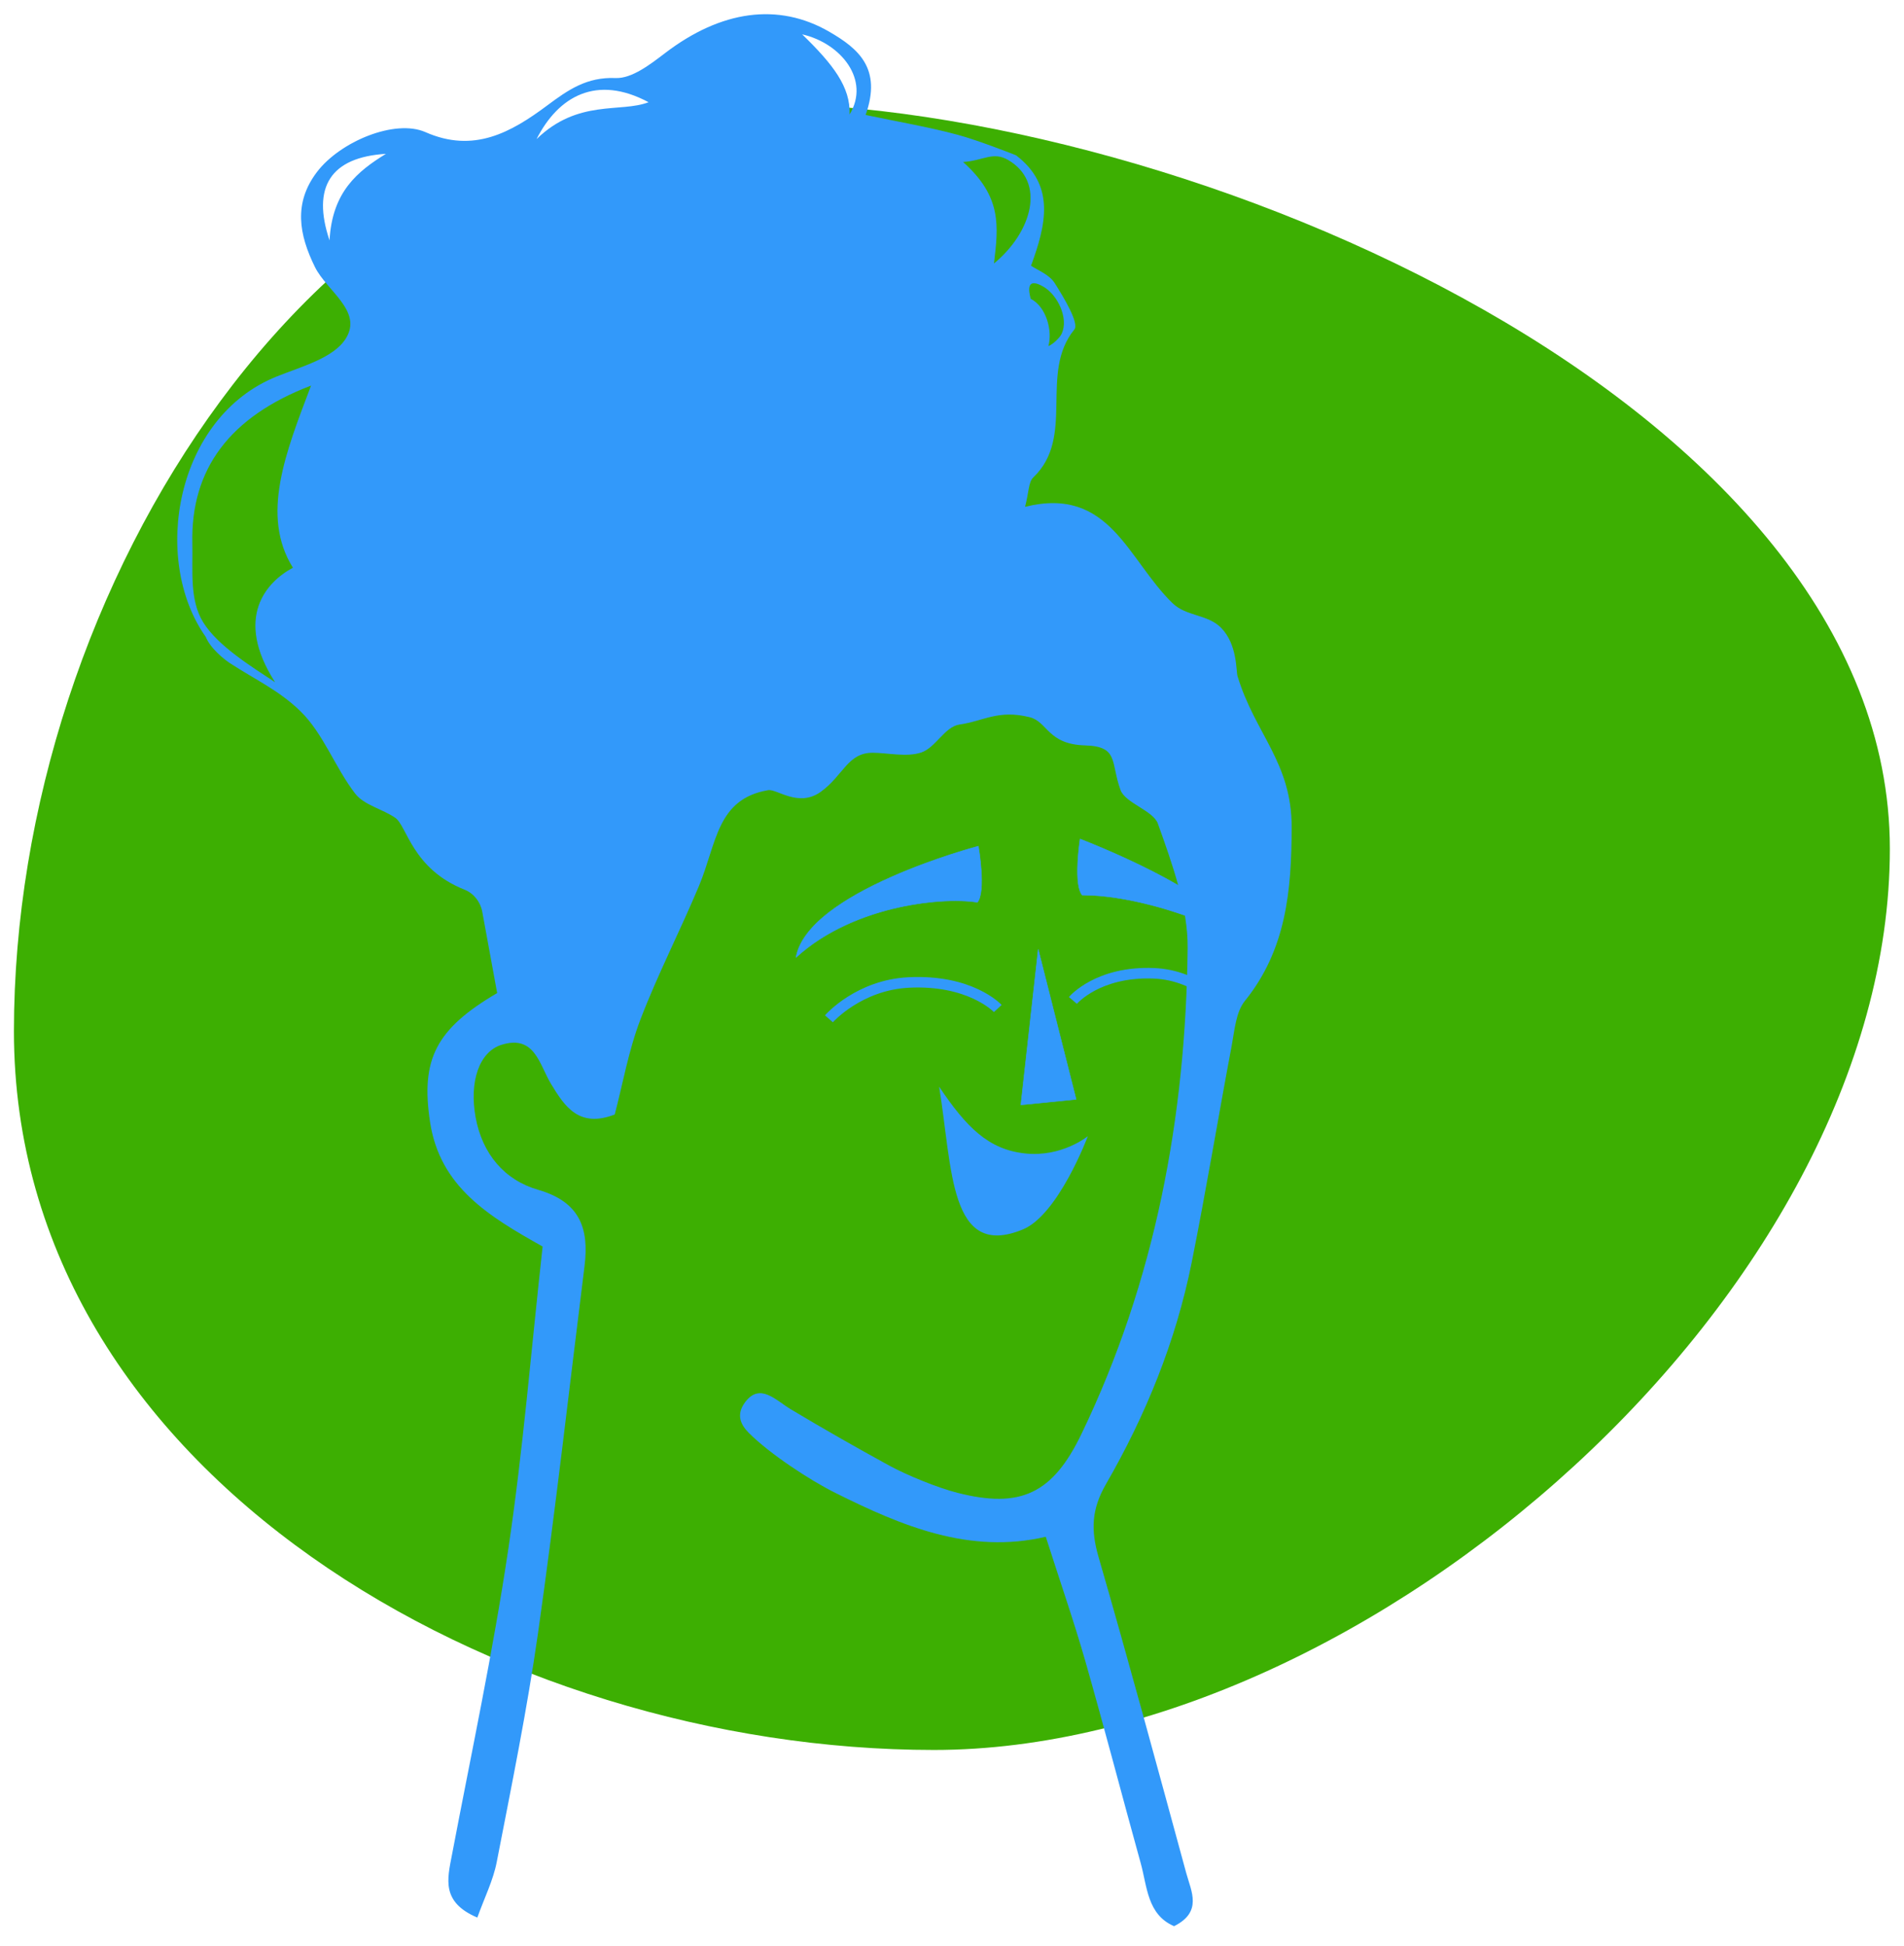 <svg viewBox="114.407 72.125 366.967 375.05" xmlns="http://www.w3.org/2000/svg" overflow="visible">
    <g id="Master/Character/Avatar" stroke="none" stroke-width="1" fill="none" fill-rule="evenodd">
        <g id="Background" transform="translate(122, 92) scale(1.636 1.636)">
            <g id="Background/Backdrop 5" stroke="none" stroke-width="1" fill="none" fill-rule="evenodd">
                <path d="M105.389,194 C156.487,194 218,140.037 218,87.839 C218,35.641 135.084,0 83.986,0 C32.887,0 -3,57.133 -3,109.331 C-3,161.529 54.29,194 105.389,194 Z" id="Scene-Copy" fill="#3DAF02"/>
            </g>
        </g>
        <g id="Head" transform="translate(196, 171) scale(4.743 4.807)" fill="#3299FA">
            <g id="Head/Curly Hair" stroke="none" stroke-width="1" fill="none" fill-rule="evenodd">
                <g id="Group-3" transform="translate(-10, -20)" fill="#3299FA">
                    <path d="M33.188,9.995 C33.371,8.481 33.512,7.32 31.933,5.926 C32.758,5.873 33.145,5.492 33.758,5.842 C35.306,6.724 34.743,8.732 33.188,9.995 M27.32,4.02 C27.364,2.921 26.65,2.01 25.393,0.808 C26.979,1.165 28.173,2.643 27.32,4.02 M14.6,5.009 C15.489,3.285 17.041,2.415 19.152,3.529 C18.022,3.964 16.29,3.39 14.6,5.009 M6.188,9.069 C5.458,6.928 6.235,5.734 8.48,5.599 C7.327,6.299 6.294,7.12 6.188,9.069 M4.701,22.193 C3.643,22.747 2.282,24.179 3.975,26.783 C3.043,26.173 1.654,25.336 1.056,24.384 C0.489,23.48 0.638,22.285 0.613,21.231 C0.54,18.242 2.126,16.14 5.437,14.89 C4.411,17.559 3.373,20.099 4.701,22.193 M35.201,10.928 C35.786,11.266 36.227,12.198 35.94,12.81 C35.861,12.978 35.574,13.243 35.399,13.307 C35.57,12.705 35.324,11.737 34.681,11.411 C34.585,11.068 34.507,10.527 35.201,10.928 M43.084,26.536 C43.022,26.332 43.084,25.269 42.416,24.6 C41.866,24.051 41.005,24.151 40.445,23.615 C38.613,21.862 37.901,18.909 34.452,19.75 C34.607,19.164 34.59,18.757 34.784,18.574 C36.515,16.943 35.003,14.402 36.454,12.641 C36.658,12.395 36.029,11.361 35.653,10.777 C35.43,10.432 34.945,10.257 34.694,10.084 C35.309,8.432 35.688,6.862 34.083,5.657 C34.088,5.657 32.561,5.06 31.72,4.837 C30.54,4.522 29.33,4.322 27.972,4.04 C28.644,2.173 27.675,1.378 26.496,0.704 C24.421,-0.481 22.095,-0.151 19.828,1.556 C19.226,2.009 18.472,2.588 17.81,2.56 C16.636,2.512 15.878,3.039 15.034,3.659 C13.564,4.74 12.048,5.583 10.087,4.729 C8.851,4.192 6.621,5.102 5.677,6.327 C4.716,7.575 4.946,8.837 5.595,10.137 C6.074,11.095 7.542,11.898 6.853,12.998 C6.357,13.789 5.042,14.128 4.036,14.528 C-0.082,16.168 -1.062,21.867 1.156,24.963 C1.156,24.961 1.155,24.959 1.155,24.957 C1.339,25.423 1.915,25.872 2.126,26.009 C3.179,26.687 4.135,27.108 5.008,27.948 C5.941,28.847 6.414,30.205 7.232,31.251 C7.595,31.713 8.335,31.862 8.86,32.22 C9.334,32.542 9.545,34.266 11.674,35.1 C12.049,35.247 12.32,35.588 12.394,35.984 C12.596,37.071 12.792,38.128 13,39.245 C10.521,40.682 9.883,41.891 10.273,44.418 C10.675,47.023 12.667,48.201 14.847,49.407 C14.387,53.506 14.054,57.563 13.446,61.579 C12.827,65.679 11.945,69.738 11.16,73.811 C10.976,74.761 10.718,75.694 12.194,76.311 C12.483,75.514 12.837,74.822 12.981,74.09 C13.582,71.036 14.216,67.984 14.66,64.906 C15.365,60.012 15.928,55.097 16.55,50.19 C16.743,48.669 16.35,47.612 14.667,47.134 C13.295,46.744 12.394,45.694 12.122,44.219 C11.862,42.807 12.265,41.599 13.179,41.319 C14.53,40.906 14.712,42.11 15.184,42.88 C15.748,43.803 16.33,44.666 17.777,44.114 C18.102,42.895 18.336,41.56 18.815,40.321 C19.521,38.499 20.432,36.758 21.197,34.958 C21.925,33.244 21.915,31.466 24.009,31.111 C24.366,31.051 25.241,31.815 26.142,31.182 C27.069,30.53 27.233,29.607 28.265,29.611 C28.855,29.613 29.649,29.797 30.238,29.599 C30.823,29.401 31.189,28.563 31.789,28.479 C32.769,28.342 33.354,27.872 34.633,28.184 C35.377,28.366 35.361,29.273 36.89,29.316 C38.278,29.356 37.917,30.001 38.333,31.111 C38.525,31.625 39.66,31.934 39.847,32.449 C40.433,34.061 41.076,35.826 41.058,37.445 C40.983,44.208 39.742,50.777 36.744,56.92 C35.572,59.32 34.266,59.926 31.701,59.281 C30.899,59.08 29.646,58.575 28.919,58.183 C27.575,57.456 26.242,56.708 24.928,55.93 C24.311,55.563 23.679,54.858 23.078,55.646 C22.696,56.147 22.895,56.553 23.23,56.884 C24.073,57.714 25.686,58.766 26.747,59.287 C29.43,60.605 32.189,61.758 35.293,61.044 C35.883,62.865 36.44,64.444 36.906,66.051 C37.683,68.733 38.392,71.435 39.149,74.124 C39.416,75.069 39.414,76.192 40.506,76.656 C41.67,76.084 41.204,75.261 41.002,74.53 C39.833,70.299 38.672,66.065 37.437,61.853 C37.124,60.786 37.145,59.948 37.739,58.933 C39.356,56.167 40.579,53.207 41.221,50.051 C41.809,47.157 42.296,44.242 42.85,41.342 C42.966,40.732 43.019,40.008 43.38,39.565 C45.064,37.506 45.279,35.141 45.285,32.604 C45.291,29.992 43.791,28.848 43.084,26.536" id="Fill-1"/>
                </g>
            </g>
        </g>
        <g id="Face" transform="translate(263, 229) scale(4.778 4.778)" fill="#3299FA">
            <g id="Face/Laught" stroke="none" stroke-width="1" fill="none" fill-rule="evenodd">
                <g id="Group-22" transform="translate(1, 0)" fill="#3299FA">
                    <polygon id="Fill-1" points="9.781 5.465 11.309 11.51 9.081 11.733"/>
                    <g id="Group-21" transform="translate(0, 0.664)">
                        <path d="M9.785,4.861 L9.093,11.056 L11.296,10.838 L9.785,4.861 Z M9.08,11.079 C9.078,11.079 9.075,11.079 9.073,11.076 C9.071,11.075 9.07,11.07 9.07,11.068 L9.77,4.8 C9.771,4.795 9.775,4.792 9.78,4.79 C9.785,4.79 9.79,4.793 9.791,4.798 L11.319,10.844 C11.32,10.847 11.319,10.85 11.318,10.851 C11.316,10.854 11.313,10.857 11.31,10.857 L9.082,11.079 L9.08,11.079 Z" id="Fill-2"/>
                        <path d="M7.365,0.634 C7.365,0.634 7.685,2.46 7.325,2.896 C5.736,2.658 2.221,3.095 0.011,5.121 C0.483,2.444 7.365,0.634 7.365,0.634" id="Fill-4"/>
                        <path d="M7.356,0.648 C7.205,0.688 5.553,1.138 3.869,1.883 C2.836,2.34 1.994,2.816 1.365,3.299 C0.594,3.891 0.144,4.495 0.026,5.092 C1.263,3.97 2.813,3.417 3.898,3.15 C4.846,2.917 6.242,2.725 7.321,2.885 C7.653,2.467 7.382,0.802 7.356,0.648 M0.01,5.132 C0.009,5.132 0.007,5.131 0.005,5.13 C0.002,5.128 -0.001,5.125 0,5.12 C0.108,4.506 0.563,3.888 1.352,3.282 C1.982,2.798 2.826,2.321 3.86,1.864 C5.62,1.085 7.345,0.628 7.362,0.625 C7.365,0.624 7.368,0.624 7.37,0.626 C7.373,0.627 7.375,0.629 7.375,0.632 C7.388,0.708 7.692,2.468 7.334,2.903 C7.331,2.906 7.327,2.908 7.324,2.907 C6.247,2.746 4.851,2.937 3.903,3.17 C2.814,3.438 1.255,3.996 0.018,5.129 C0.016,5.131 0.013,5.132 0.01,5.132" id="Fill-6"/>
                        <path d="M11.469,0.346 C11.469,0.346 11.187,2.178 11.556,2.607 C13.284,2.594 15.992,3.332 17.835,4.383 C17.258,2.542 11.469,0.346 11.469,0.346" id="Fill-8"/>
                        <g id="Group-12" transform="translate(11, 0)">
                            <path d="M0.603,2.596 C2.377,2.596 5.031,3.349 6.817,4.361 C6.497,3.42 4.802,2.387 3.43,1.684 C2.002,0.951 0.621,0.416 0.477,0.361 C0.453,0.526 0.219,2.189 0.56,2.597 C0.574,2.596 0.589,2.596 0.603,2.596 M6.835,4.394 C6.833,4.394 6.832,4.394 6.83,4.393 C5.047,3.376 2.382,2.617 0.603,2.617 L0.555,2.617 C0.552,2.617 0.549,2.617 0.547,2.615 C0.392,2.434 0.33,1.997 0.363,1.316 C0.387,0.809 0.457,0.35 0.458,0.345 C0.458,0.342 0.46,0.339 0.463,0.337 C0.466,0.335 0.469,0.335 0.472,0.336 C0.487,0.342 1.937,0.895 3.44,1.665 C4.828,2.376 6.546,3.425 6.845,4.38 C6.847,4.384 6.845,4.389 6.842,4.392 C6.84,4.393 6.838,4.394 6.835,4.394" id="Fill-10"/>
                        </g>
                        <path d="M5.783,10.336 C6.88,11.967 7.771,12.874 9.257,13.029 C10.742,13.186 11.783,12.331 11.783,12.331 C11.783,12.331 10.594,15.506 9.157,16.095 C6.186,17.318 6.326,13.65 5.783,10.336" id="Fill-13"/>
                        <path d="M1.497,7.737 L1.178,7.458 C1.229,7.399 2.453,6.027 4.542,5.921 C7.122,5.792 8.258,6.988 8.305,7.039 L7.993,7.326 C7.983,7.316 6.93,6.223 4.563,6.344 C2.66,6.441 1.508,7.724 1.497,7.737" id="Fill-17"/>
                        <path d="M17.177,7.315 C17.166,7.302 16.148,6.045 14.441,5.974 C13.328,5.928 12.544,6.207 12.084,6.45 C11.585,6.712 11.344,6.99 11.341,6.993 L11.018,6.719 C11.062,6.668 12.114,5.453 14.459,5.55 C16.364,5.63 17.463,6.994 17.509,7.052 L17.177,7.315 Z" id="Fill-19"/>
                    </g>
                </g>
            </g>
        </g>
        <g id="Glasses" transform="translate(248, 253) scale(4.75 4.75)">
            <g id="Glasses/None" stroke="none" stroke-width="1" fill="none" fill-rule="evenodd" fill-opacity="0"/>
        </g>
    </g>
</svg>
